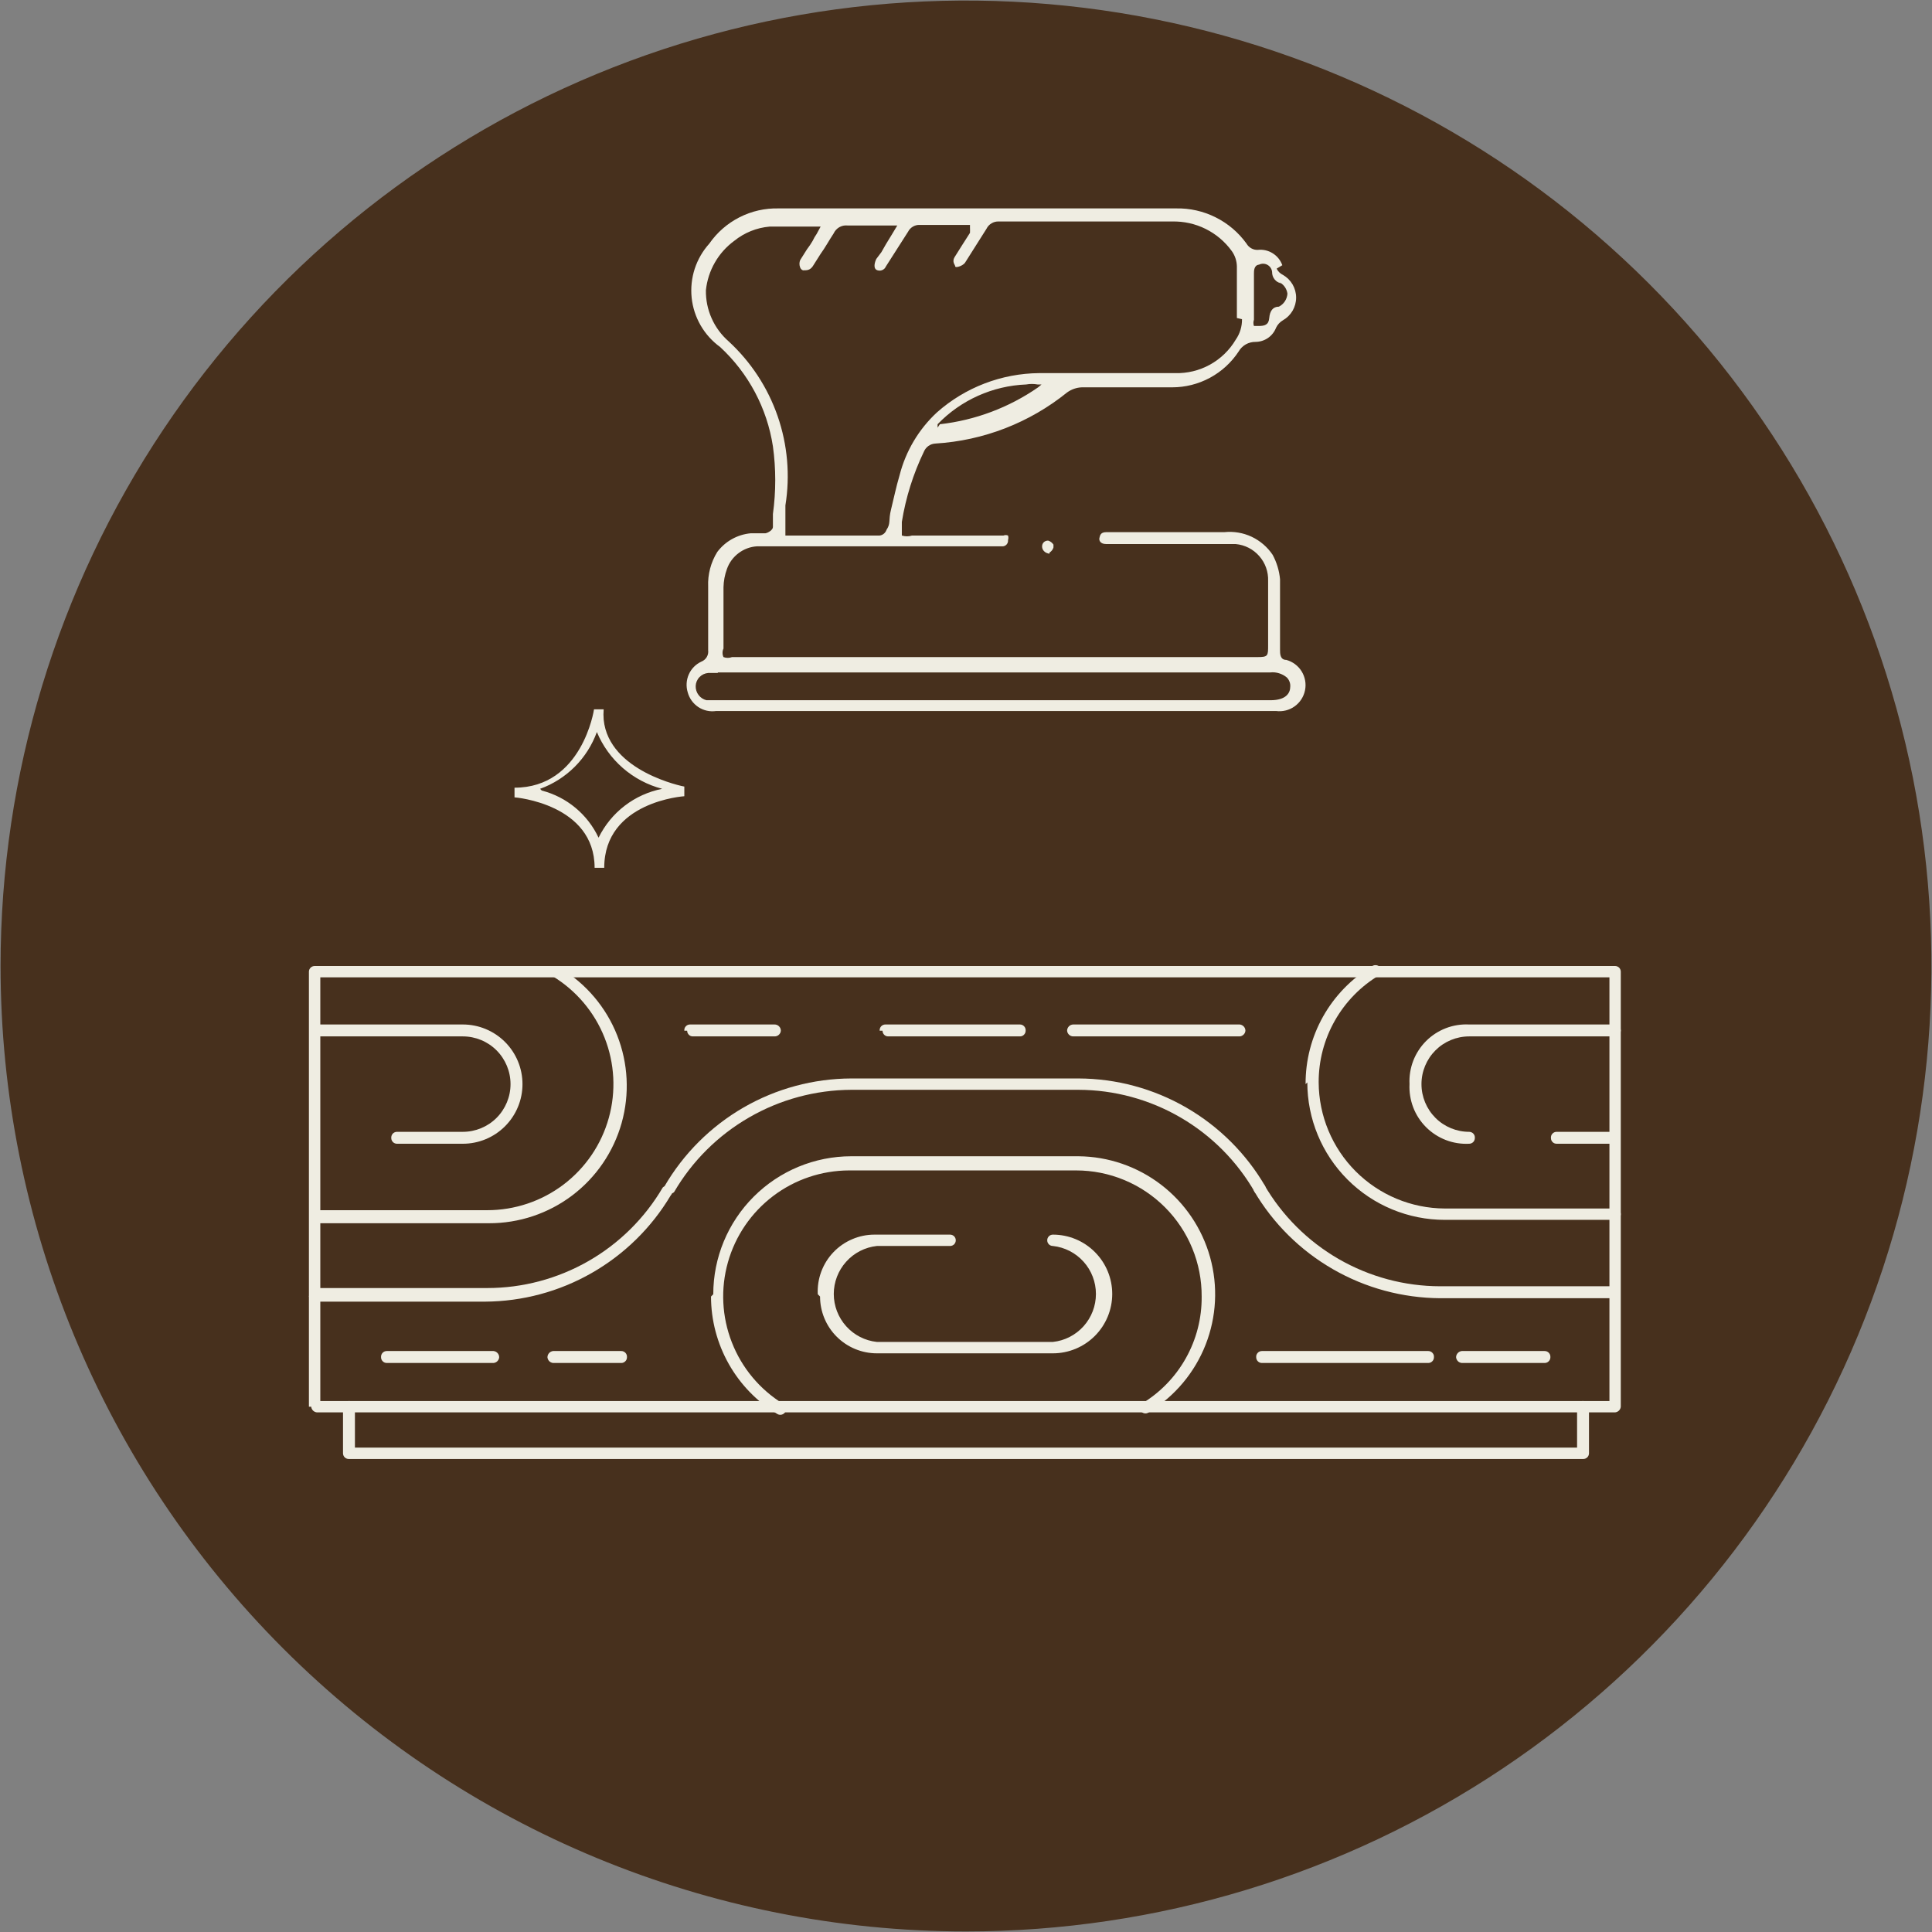 <svg xmlns="http://www.w3.org/2000/svg" fill="none" viewBox="0 0 48 48" height="48" width="48">
<rect x="0" y="0" width="48" height="48" fill="#808080" stroke="none"/>
<path fill="#47301D" d="M24 47.986C28.744 47.986 33.381 46.579 37.326 43.943C41.27 41.307 44.345 37.561 46.16 33.179C47.975 28.796 48.45 23.973 47.525 19.32C46.599 14.667 44.315 10.393 40.961 7.039C37.606 3.685 33.332 1.4 28.679 0.475C24.027 -0.451 19.204 0.024 14.821 1.84C10.438 3.655 6.692 6.729 4.056 10.674C1.421 14.618 0.014 19.256 0.014 24C0.014 30.361 2.541 36.462 7.039 40.96C11.538 45.458 17.639 47.986 24 47.986Z"></path>
<path fill="#EFEDE2" d="M7.958 34.808H39.986V24.282H7.958V34.808ZM7.675 34.949V24.141C7.675 24.122 7.679 24.104 7.686 24.087C7.693 24.07 7.704 24.054 7.717 24.041C7.73 24.028 7.746 24.018 7.763 24.011C7.78 24.004 7.798 24 7.817 24H40.127C40.145 24 40.164 24.004 40.181 24.011C40.198 24.018 40.214 24.028 40.227 24.041C40.24 24.054 40.25 24.07 40.257 24.087C40.264 24.104 40.268 24.122 40.268 24.141V34.949C40.265 34.985 40.249 35.019 40.223 35.045C40.197 35.071 40.163 35.087 40.127 35.09H7.873C7.837 35.087 7.803 35.071 7.777 35.045C7.751 35.019 7.735 34.985 7.732 34.949"></path>
<path fill="#EFEDE2" d="M31.21 29.559C31.199 29.54 31.193 29.518 31.193 29.495C31.193 29.473 31.199 29.451 31.21 29.432C31.238 29.409 31.273 29.396 31.309 29.396C31.345 29.396 31.38 29.409 31.407 29.432C31.852 30.199 32.49 30.836 33.257 31.279C34.025 31.722 34.895 31.956 35.781 31.957H40.014C40.053 31.961 40.089 31.979 40.115 32.008C40.141 32.036 40.155 32.074 40.155 32.113C40.152 32.149 40.136 32.183 40.11 32.209C40.085 32.235 40.05 32.251 40.014 32.254H35.781C34.845 32.248 33.926 32 33.115 31.532C32.304 31.065 31.628 30.395 31.154 29.587C31.148 29.564 31.148 29.54 31.154 29.517"></path>
<path fill="#EFEDE2" d="M32.437 26.935C32.434 26.348 32.583 25.77 32.87 25.258C33.157 24.746 33.572 24.317 34.074 24.014C34.102 23.991 34.137 23.979 34.173 23.979C34.209 23.979 34.244 23.991 34.272 24.014C34.298 24.043 34.313 24.081 34.313 24.12C34.313 24.159 34.298 24.197 34.272 24.226C33.81 24.5 33.428 24.891 33.163 25.359C32.898 25.826 32.76 26.355 32.762 26.892C32.766 27.722 33.097 28.516 33.683 29.103C34.27 29.69 35.065 30.021 35.894 30.025H40.127C40.164 30.025 40.2 30.04 40.227 30.066C40.253 30.092 40.268 30.128 40.268 30.166C40.268 30.203 40.253 30.239 40.227 30.265C40.2 30.292 40.164 30.307 40.127 30.307H35.894C34.989 30.307 34.12 29.947 33.48 29.307C32.839 28.666 32.48 27.798 32.48 26.892"></path>
<path fill="#EFEDE2" d="M38.533 28.275C38.531 28.256 38.533 28.236 38.539 28.217C38.545 28.198 38.555 28.181 38.569 28.166C38.582 28.152 38.598 28.14 38.616 28.132C38.634 28.124 38.654 28.12 38.674 28.12H40.085C40.123 28.124 40.159 28.142 40.185 28.17C40.212 28.199 40.226 28.236 40.226 28.275C40.223 28.312 40.207 28.346 40.181 28.372C40.155 28.397 40.121 28.413 40.085 28.416H38.674C38.636 28.416 38.6 28.402 38.574 28.375C38.547 28.349 38.533 28.313 38.533 28.275"></path>
<path fill="#EFEDE2" d="M35.019 26.934C35.009 26.737 35.041 26.54 35.111 26.356C35.182 26.172 35.291 26.004 35.431 25.864C35.57 25.725 35.738 25.616 35.922 25.545C36.106 25.474 36.304 25.443 36.501 25.453H40.127C40.166 25.457 40.202 25.474 40.228 25.503C40.254 25.532 40.268 25.569 40.268 25.608C40.265 25.645 40.249 25.679 40.223 25.704C40.197 25.73 40.163 25.746 40.127 25.749H36.501C36.187 25.749 35.885 25.874 35.663 26.096C35.441 26.319 35.316 26.62 35.316 26.934C35.316 27.249 35.441 27.55 35.663 27.773C35.885 27.995 36.187 28.12 36.501 28.12C36.521 28.12 36.54 28.124 36.558 28.132C36.577 28.14 36.593 28.151 36.606 28.166C36.619 28.18 36.629 28.198 36.636 28.217C36.642 28.235 36.644 28.255 36.642 28.275C36.642 28.312 36.627 28.348 36.601 28.375C36.574 28.401 36.538 28.416 36.501 28.416C36.304 28.426 36.106 28.395 35.922 28.324C35.738 28.253 35.57 28.144 35.431 28.005C35.291 27.865 35.182 27.698 35.111 27.513C35.041 27.329 35.009 27.132 35.019 26.934"></path>
<path fill="#EFEDE2" d="M7.732 32.156C7.732 32.117 7.746 32.08 7.772 32.051C7.798 32.022 7.834 32.004 7.873 32.001H12.106C12.987 32.001 13.853 31.77 14.618 31.332C15.383 30.894 16.02 30.264 16.466 29.503C16.492 29.477 16.527 29.463 16.564 29.463C16.601 29.463 16.637 29.477 16.663 29.503C16.689 29.53 16.703 29.565 16.703 29.602C16.703 29.639 16.689 29.674 16.663 29.701C16.187 30.501 15.511 31.164 14.703 31.626C13.895 32.089 12.981 32.334 12.049 32.339H7.817C7.78 32.336 7.746 32.32 7.72 32.294C7.695 32.269 7.679 32.234 7.675 32.198"></path>
<path fill="#EFEDE2" d="M7.732 30.208C7.732 30.189 7.736 30.171 7.743 30.154C7.75 30.137 7.76 30.121 7.773 30.108C7.786 30.095 7.802 30.084 7.819 30.077C7.836 30.07 7.855 30.067 7.873 30.067H12.106C12.79 30.067 13.456 29.843 14.001 29.43C14.546 29.016 14.941 28.436 15.125 27.776C15.309 27.117 15.272 26.416 15.02 25.78C14.768 25.144 14.314 24.608 13.729 24.253C13.703 24.227 13.688 24.192 13.688 24.155C13.688 24.118 13.703 24.082 13.729 24.056C13.756 24.033 13.791 24.02 13.827 24.02C13.863 24.02 13.898 24.033 13.926 24.056C14.564 24.443 15.059 25.028 15.333 25.722C15.607 26.416 15.646 27.181 15.445 27.899C15.243 28.618 14.812 29.25 14.216 29.701C13.621 30.151 12.894 30.393 12.148 30.391H7.915C7.897 30.391 7.878 30.387 7.861 30.38C7.844 30.373 7.829 30.363 7.816 30.35C7.803 30.337 7.792 30.321 7.785 30.304C7.778 30.287 7.774 30.268 7.774 30.25"></path>
<path fill="#EFEDE2" d="M7.732 25.608C7.732 25.57 7.746 25.532 7.772 25.503C7.798 25.475 7.834 25.457 7.873 25.453H11.499C11.892 25.453 12.269 25.609 12.547 25.887C12.825 26.165 12.981 26.542 12.981 26.935C12.981 27.328 12.825 27.704 12.547 27.982C12.269 28.26 11.892 28.416 11.499 28.416H9.862C9.825 28.416 9.789 28.401 9.763 28.375C9.736 28.348 9.721 28.312 9.721 28.275C9.719 28.255 9.722 28.235 9.728 28.217C9.734 28.198 9.744 28.181 9.757 28.166C9.771 28.151 9.787 28.14 9.805 28.132C9.823 28.124 9.843 28.12 9.862 28.12H11.499C11.813 28.12 12.115 27.995 12.337 27.773C12.559 27.55 12.684 27.249 12.684 26.935C12.684 26.62 12.559 26.319 12.337 26.096C12.115 25.874 11.813 25.749 11.499 25.749H7.873C7.837 25.746 7.803 25.73 7.777 25.704C7.751 25.679 7.735 25.645 7.732 25.608"></path>
<path fill="#EFEDE2" d="M16.508 29.545C16.5 29.522 16.5 29.498 16.508 29.475C16.981 28.662 17.658 27.987 18.472 27.516C19.286 27.046 20.209 26.797 21.15 26.794H26.794C27.734 26.797 28.657 27.046 29.471 27.516C30.286 27.987 30.963 28.662 31.436 29.475C31.444 29.507 31.442 29.541 31.43 29.572C31.417 29.604 31.395 29.63 31.367 29.647C31.338 29.665 31.305 29.672 31.271 29.669C31.238 29.666 31.206 29.652 31.182 29.63C30.74 28.856 30.101 28.212 29.331 27.764C28.56 27.315 27.685 27.078 26.794 27.076H21.15C20.259 27.08 19.384 27.316 18.612 27.762C17.84 28.207 17.197 28.846 16.748 29.616C16.736 29.628 16.722 29.638 16.706 29.645C16.69 29.651 16.673 29.655 16.656 29.655C16.639 29.655 16.622 29.651 16.606 29.645C16.59 29.638 16.576 29.628 16.564 29.616C16.541 29.604 16.52 29.586 16.505 29.564C16.491 29.541 16.482 29.515 16.48 29.489"></path>
<path fill="#EFEDE2" d="M17.721 32.155C17.721 31.246 18.082 30.374 18.726 29.731C19.369 29.088 20.241 28.727 21.15 28.727H26.794C27.538 28.733 28.259 28.982 28.849 29.435C29.439 29.888 29.866 30.521 30.065 31.237C30.264 31.954 30.225 32.716 29.953 33.409C29.681 34.101 29.191 34.686 28.557 35.076C28.531 35.102 28.495 35.116 28.459 35.116C28.422 35.116 28.386 35.102 28.36 35.076C28.334 35.049 28.319 35.014 28.319 34.977C28.319 34.94 28.334 34.905 28.36 34.878C28.82 34.603 29.2 34.212 29.462 33.744C29.725 33.276 29.86 32.748 29.855 32.212C29.857 31.801 29.778 31.394 29.622 31.014C29.466 30.634 29.237 30.289 28.947 29.998C28.657 29.707 28.313 29.476 27.934 29.318C27.555 29.16 27.148 29.079 26.737 29.079H21.093C20.412 29.081 19.75 29.304 19.207 29.716C18.664 30.128 18.27 30.705 18.085 31.361C17.9 32.017 17.934 32.715 18.182 33.349C18.429 33.984 18.877 34.521 19.457 34.878C19.491 34.897 19.515 34.928 19.526 34.965C19.537 35.002 19.532 35.042 19.513 35.076C19.494 35.109 19.463 35.134 19.426 35.145C19.389 35.156 19.349 35.151 19.316 35.132C18.812 34.829 18.396 34.4 18.107 33.889C17.818 33.377 17.665 32.799 17.665 32.212"></path>
<path fill="#EFEDE2" d="M20.317 32.155C20.308 31.964 20.337 31.773 20.404 31.594C20.471 31.414 20.573 31.25 20.705 31.112C20.837 30.973 20.996 30.863 21.172 30.788C21.348 30.712 21.537 30.674 21.728 30.674H23.605C23.642 30.674 23.678 30.689 23.705 30.715C23.731 30.742 23.746 30.777 23.746 30.815C23.746 30.852 23.731 30.888 23.705 30.915C23.678 30.941 23.642 30.956 23.605 30.956H21.785C21.491 30.988 21.219 31.127 21.022 31.348C20.825 31.567 20.715 31.853 20.715 32.148C20.715 32.444 20.825 32.729 21.022 32.949C21.219 33.169 21.491 33.309 21.785 33.34H26.159C26.453 33.309 26.724 33.169 26.922 32.949C27.119 32.729 27.228 32.444 27.228 32.148C27.228 31.853 27.119 31.567 26.922 31.348C26.724 31.127 26.453 30.988 26.159 30.956C26.121 30.956 26.085 30.941 26.059 30.915C26.032 30.888 26.018 30.852 26.018 30.815C26.018 30.777 26.032 30.742 26.059 30.715C26.085 30.689 26.121 30.674 26.159 30.674C26.55 30.674 26.925 30.829 27.201 31.106C27.478 31.382 27.633 31.757 27.633 32.148C27.633 32.539 27.478 32.914 27.201 33.191C26.925 33.467 26.55 33.623 26.159 33.623H21.785C21.411 33.623 21.052 33.474 20.787 33.209C20.523 32.945 20.374 32.586 20.374 32.212"></path>
<path fill="#EFEDE2" d="M36.176 33.722C36.176 33.683 36.191 33.645 36.217 33.617C36.243 33.588 36.279 33.57 36.318 33.566H38.377C38.397 33.566 38.417 33.57 38.435 33.578C38.453 33.586 38.469 33.598 38.483 33.613C38.496 33.627 38.506 33.645 38.512 33.663C38.518 33.682 38.52 33.702 38.519 33.722C38.519 33.74 38.515 33.758 38.508 33.776C38.501 33.793 38.49 33.808 38.477 33.821C38.464 33.834 38.449 33.845 38.431 33.852C38.414 33.859 38.396 33.863 38.377 33.863H36.318C36.281 33.859 36.247 33.844 36.221 33.818C36.196 33.792 36.18 33.758 36.176 33.722Z"></path>
<path fill="#EFEDE2" d="M31.21 33.722C31.208 33.702 31.21 33.682 31.216 33.663C31.223 33.645 31.233 33.627 31.246 33.613C31.259 33.598 31.275 33.586 31.294 33.578C31.312 33.57 31.331 33.566 31.351 33.566H35.485C35.505 33.566 35.524 33.57 35.542 33.578C35.561 33.586 35.577 33.598 35.59 33.613C35.603 33.627 35.614 33.645 35.62 33.663C35.626 33.682 35.628 33.702 35.626 33.722C35.626 33.74 35.623 33.758 35.615 33.776C35.608 33.793 35.598 33.808 35.585 33.821C35.572 33.834 35.556 33.845 35.539 33.852C35.522 33.859 35.504 33.863 35.485 33.863H31.351C31.332 33.863 31.314 33.859 31.297 33.852C31.28 33.845 31.264 33.834 31.251 33.821C31.238 33.808 31.228 33.793 31.221 33.776C31.213 33.758 31.21 33.74 31.21 33.722"></path>
<path fill="#EFEDE2" d="M26.512 25.608C26.512 25.567 26.528 25.528 26.557 25.499C26.586 25.469 26.625 25.453 26.667 25.453H30.801C30.839 25.457 30.875 25.475 30.901 25.503C30.928 25.532 30.942 25.57 30.942 25.608C30.939 25.645 30.923 25.679 30.897 25.704C30.871 25.73 30.837 25.746 30.801 25.749H26.667C26.628 25.75 26.59 25.735 26.562 25.709C26.533 25.683 26.515 25.647 26.512 25.608Z"></path>
<path fill="#EFEDE2" d="M21.855 25.608C21.853 25.589 21.856 25.569 21.862 25.55C21.868 25.531 21.878 25.514 21.891 25.499C21.905 25.485 21.921 25.473 21.939 25.465C21.957 25.457 21.977 25.453 21.997 25.453H25.34C25.36 25.453 25.38 25.457 25.398 25.465C25.416 25.473 25.432 25.485 25.445 25.499C25.459 25.514 25.469 25.531 25.475 25.55C25.481 25.569 25.483 25.589 25.482 25.608C25.482 25.627 25.478 25.645 25.471 25.662C25.464 25.679 25.453 25.695 25.44 25.708C25.427 25.721 25.412 25.732 25.394 25.739C25.377 25.746 25.359 25.749 25.34 25.749H22.067C22.049 25.749 22.03 25.746 22.013 25.739C21.996 25.732 21.98 25.721 21.967 25.708C21.954 25.695 21.944 25.679 21.937 25.662C21.93 25.645 21.926 25.627 21.926 25.608"></path>
<path fill="#EFEDE2" d="M17.002 25.608C17 25.589 17.002 25.569 17.008 25.55C17.014 25.531 17.024 25.514 17.038 25.499C17.051 25.485 17.067 25.473 17.085 25.465C17.104 25.457 17.123 25.453 17.143 25.453H19.245C19.286 25.453 19.326 25.469 19.355 25.499C19.384 25.528 19.4 25.567 19.4 25.608C19.397 25.647 19.379 25.683 19.35 25.709C19.322 25.735 19.284 25.75 19.245 25.749H17.213C17.195 25.749 17.177 25.746 17.159 25.739C17.142 25.732 17.127 25.721 17.114 25.708C17.101 25.695 17.09 25.679 17.083 25.662C17.076 25.645 17.072 25.627 17.072 25.608"></path>
<path fill="#EFEDE2" d="M13.601 33.722C13.601 33.683 13.616 33.645 13.642 33.617C13.668 33.588 13.704 33.57 13.742 33.566H15.436C15.455 33.566 15.475 33.57 15.493 33.578C15.511 33.586 15.527 33.598 15.541 33.613C15.554 33.627 15.564 33.645 15.57 33.663C15.576 33.682 15.579 33.702 15.577 33.722C15.577 33.74 15.573 33.758 15.566 33.776C15.559 33.793 15.549 33.808 15.535 33.821C15.522 33.834 15.507 33.845 15.49 33.852C15.473 33.859 15.454 33.863 15.436 33.863H13.742C13.706 33.859 13.672 33.844 13.646 33.818C13.62 33.792 13.605 33.758 13.601 33.722"></path>
<path fill="#EFEDE2" d="M9.467 33.722C9.465 33.702 9.468 33.682 9.474 33.663C9.48 33.645 9.49 33.627 9.503 33.613C9.517 33.598 9.533 33.586 9.551 33.578C9.569 33.57 9.589 33.566 9.608 33.566H12.261C12.3 33.57 12.336 33.588 12.362 33.617C12.388 33.645 12.402 33.683 12.402 33.722C12.399 33.758 12.383 33.792 12.357 33.818C12.332 33.844 12.297 33.859 12.261 33.863H9.608C9.59 33.863 9.572 33.859 9.554 33.852C9.537 33.845 9.522 33.834 9.509 33.821C9.496 33.808 9.485 33.793 9.478 33.776C9.471 33.758 9.467 33.74 9.467 33.722"></path>
<path fill="#EFEDE2" d="M8.522 36.106V34.949C8.522 34.912 8.537 34.876 8.563 34.85C8.59 34.823 8.626 34.808 8.663 34.808C8.683 34.806 8.703 34.809 8.721 34.815C8.74 34.821 8.758 34.831 8.772 34.844C8.787 34.858 8.799 34.874 8.806 34.892C8.814 34.91 8.818 34.93 8.818 34.949V35.965H39.182V34.949C39.182 34.93 39.186 34.91 39.194 34.892C39.202 34.874 39.213 34.858 39.228 34.844C39.242 34.831 39.26 34.821 39.279 34.815C39.297 34.809 39.317 34.806 39.337 34.808C39.374 34.808 39.41 34.823 39.437 34.85C39.463 34.876 39.478 34.912 39.478 34.949V36.106C39.478 36.144 39.463 36.18 39.437 36.206C39.41 36.233 39.374 36.248 39.337 36.248H8.663C8.626 36.248 8.59 36.233 8.563 36.206C8.537 36.18 8.522 36.144 8.522 36.106"></path>
<path fill="#EFEDE2" d="M31.76 6.998C31.82 7.024 31.872 7.065 31.912 7.117C31.951 7.169 31.977 7.23 31.986 7.295C31.982 7.362 31.96 7.428 31.923 7.485C31.886 7.542 31.834 7.588 31.774 7.619C31.619 7.619 31.549 7.732 31.534 7.901C31.52 8.071 31.422 8.099 31.266 8.099C31.266 8.099 31.168 8.099 31.154 8.099C31.136 8.049 31.136 7.994 31.154 7.944V6.801C31.154 6.73 31.154 6.589 31.28 6.575C31.313 6.559 31.35 6.551 31.387 6.552C31.423 6.553 31.459 6.563 31.491 6.581C31.523 6.599 31.55 6.625 31.57 6.656C31.59 6.687 31.602 6.722 31.605 6.759C31.604 6.825 31.625 6.889 31.667 6.941C31.708 6.992 31.766 7.028 31.831 7.041L31.76 6.998ZM30.857 7.93C30.86 8.111 30.806 8.289 30.702 8.438C30.548 8.699 30.326 8.914 30.061 9.06C29.795 9.207 29.495 9.279 29.192 9.27H25.82C24.884 9.278 23.982 9.623 23.28 10.244C22.825 10.665 22.502 11.209 22.349 11.81C22.265 12.092 22.208 12.374 22.138 12.656C22.067 12.938 22.137 12.995 22.025 13.164C22.012 13.201 21.99 13.234 21.96 13.259C21.93 13.284 21.894 13.3 21.855 13.305H19.513C19.513 13.221 19.513 13.136 19.513 13.066C19.513 12.995 19.513 12.727 19.513 12.557C19.633 11.814 19.567 11.053 19.321 10.341C19.075 9.63 18.656 8.99 18.102 8.48C17.922 8.322 17.777 8.127 17.68 7.907C17.582 7.688 17.534 7.45 17.538 7.21C17.564 6.968 17.639 6.733 17.761 6.522C17.882 6.31 18.047 6.127 18.243 5.983C18.494 5.781 18.798 5.658 19.118 5.63H20.388L20.289 5.813C20.251 5.867 20.218 5.923 20.191 5.983C20.148 6.056 20.101 6.127 20.049 6.194L19.88 6.462C19.856 6.521 19.856 6.587 19.88 6.646C19.886 6.662 19.895 6.677 19.907 6.689C19.919 6.701 19.934 6.711 19.951 6.716C20.049 6.716 20.12 6.716 20.191 6.618L20.388 6.307C20.501 6.152 20.6 5.968 20.712 5.799C20.741 5.735 20.79 5.682 20.85 5.646C20.911 5.611 20.981 5.595 21.051 5.602H22.293L22.166 5.813L22.011 6.067L21.898 6.265L21.771 6.434C21.771 6.434 21.672 6.632 21.771 6.702C21.792 6.714 21.815 6.721 21.839 6.723C21.863 6.725 21.887 6.722 21.91 6.714C21.933 6.706 21.953 6.693 21.971 6.677C21.988 6.66 22.002 6.64 22.011 6.618L22.561 5.757C22.587 5.705 22.628 5.662 22.678 5.632C22.728 5.602 22.785 5.586 22.843 5.588H24.099V5.658C24.101 5.7 24.101 5.743 24.099 5.785L23.901 6.095L23.732 6.364C23.633 6.505 23.732 6.575 23.732 6.618C23.732 6.66 23.901 6.618 23.972 6.533L24.508 5.686C24.536 5.628 24.58 5.58 24.635 5.548C24.691 5.515 24.754 5.499 24.818 5.503H29.122C29.41 5.496 29.695 5.559 29.953 5.687C30.211 5.815 30.434 6.003 30.603 6.237C30.683 6.348 30.727 6.481 30.73 6.618C30.73 6.843 30.73 7.083 30.73 7.309C30.73 7.535 30.73 7.704 30.73 7.901L30.857 7.93ZM23.294 10.625V10.54C23.873 9.939 24.662 9.585 25.496 9.552C25.589 9.535 25.684 9.535 25.778 9.552H25.877L25.792 9.623C25.067 10.126 24.228 10.441 23.351 10.54L23.294 10.625ZM17.834 16.706H31.563C31.636 16.698 31.71 16.706 31.78 16.728C31.85 16.75 31.916 16.785 31.972 16.833C32.001 16.862 32.023 16.898 32.038 16.937C32.053 16.976 32.059 17.017 32.056 17.058C32.056 17.214 31.958 17.397 31.563 17.397H17.552C17.474 17.378 17.404 17.332 17.356 17.268C17.307 17.204 17.282 17.125 17.284 17.044C17.287 16.962 17.32 16.883 17.378 16.823C17.435 16.763 17.512 16.727 17.594 16.72H17.834V16.706ZM31.859 6.589C31.815 6.467 31.732 6.363 31.622 6.294C31.512 6.224 31.381 6.194 31.252 6.208V6.208C31.195 6.211 31.139 6.198 31.089 6.17C31.04 6.143 30.998 6.102 30.97 6.053C30.771 5.776 30.508 5.552 30.203 5.4C29.898 5.247 29.561 5.171 29.221 5.178H19.344C19.007 5.17 18.673 5.245 18.373 5.398C18.072 5.551 17.814 5.776 17.622 6.053C17.459 6.234 17.336 6.447 17.26 6.678C17.185 6.91 17.159 7.155 17.184 7.397C17.209 7.639 17.285 7.873 17.407 8.084C17.529 8.295 17.694 8.478 17.891 8.621C18.595 9.272 19.058 10.142 19.203 11.09C19.28 11.647 19.28 12.212 19.203 12.769V13.094C19.203 13.164 19.09 13.235 19.019 13.249H18.653C18.489 13.264 18.33 13.313 18.187 13.393C18.043 13.473 17.918 13.583 17.82 13.714C17.66 13.972 17.581 14.272 17.594 14.575V16.155C17.602 16.215 17.589 16.274 17.558 16.326C17.527 16.377 17.481 16.416 17.425 16.438C17.286 16.502 17.175 16.615 17.113 16.755C17.051 16.895 17.041 17.053 17.086 17.2C17.126 17.35 17.22 17.481 17.35 17.567C17.48 17.653 17.638 17.688 17.792 17.665H31.704C31.867 17.686 32.032 17.645 32.165 17.549C32.299 17.453 32.391 17.31 32.423 17.149C32.456 16.988 32.425 16.82 32.339 16.68C32.253 16.54 32.116 16.439 31.958 16.395C31.802 16.395 31.802 16.24 31.802 16.141V15.648C31.802 15.238 31.802 14.815 31.802 14.392C31.783 14.179 31.72 13.973 31.619 13.785C31.489 13.591 31.309 13.436 31.098 13.336C30.887 13.237 30.652 13.197 30.42 13.221H27.485C27.33 13.221 27.33 13.319 27.316 13.362C27.302 13.404 27.316 13.517 27.485 13.517H30.702C30.928 13.538 31.137 13.645 31.286 13.816C31.436 13.986 31.514 14.207 31.506 14.434V16.028C31.506 16.297 31.506 16.325 31.238 16.325H18.187C18.119 16.351 18.043 16.351 17.975 16.325C17.959 16.292 17.951 16.256 17.951 16.219C17.951 16.182 17.959 16.146 17.975 16.113V14.589C17.979 14.435 18.007 14.283 18.06 14.138C18.115 13.98 18.216 13.843 18.349 13.743C18.482 13.642 18.641 13.583 18.808 13.573H24.889C24.91 13.576 24.931 13.573 24.951 13.566C24.971 13.559 24.989 13.548 25.004 13.533C25.018 13.518 25.03 13.5 25.037 13.48C25.044 13.46 25.046 13.439 25.044 13.418C25.056 13.382 25.056 13.342 25.044 13.305C25.026 13.298 25.007 13.294 24.988 13.294C24.968 13.294 24.949 13.298 24.931 13.305H22.66C22.577 13.331 22.488 13.331 22.406 13.305C22.406 13.305 22.406 13.15 22.406 12.967C22.504 12.36 22.689 11.771 22.956 11.217C22.98 11.161 23.019 11.113 23.069 11.078C23.119 11.043 23.177 11.023 23.238 11.02C24.435 10.947 25.579 10.504 26.512 9.75C26.619 9.673 26.746 9.628 26.878 9.623H29.122C29.449 9.623 29.771 9.542 30.059 9.387C30.347 9.232 30.593 9.007 30.773 8.734C30.815 8.66 30.877 8.599 30.951 8.556C31.026 8.514 31.11 8.493 31.196 8.494C31.306 8.493 31.413 8.459 31.504 8.396C31.595 8.333 31.664 8.244 31.704 8.141C31.741 8.065 31.799 8.001 31.873 7.958C31.973 7.901 32.056 7.819 32.114 7.72C32.171 7.621 32.202 7.508 32.202 7.394C32.202 7.279 32.171 7.166 32.114 7.067C32.056 6.968 31.973 6.886 31.873 6.829C31.805 6.797 31.75 6.742 31.718 6.674L31.859 6.589ZM26.074 13.729C26.122 13.7 26.157 13.655 26.173 13.602C26.173 13.602 26.173 13.602 26.173 13.531C26.143 13.485 26.098 13.45 26.046 13.432C26.025 13.43 26.004 13.433 25.984 13.44C25.964 13.447 25.946 13.458 25.931 13.473C25.916 13.488 25.905 13.506 25.898 13.526C25.891 13.546 25.889 13.567 25.891 13.588C25.891 13.588 25.891 13.729 26.074 13.757"></path>
<path fill="#EFEDE2" d="M13.46 19.641C13.767 19.72 14.053 19.867 14.296 20.069C14.54 20.271 14.736 20.525 14.871 20.812C15.024 20.502 15.245 20.23 15.519 20.02C15.793 19.809 16.113 19.665 16.452 19.598C16.091 19.504 15.757 19.327 15.475 19.082C15.194 18.838 14.973 18.531 14.829 18.187C14.711 18.512 14.524 18.806 14.28 19.05C14.036 19.293 13.742 19.481 13.418 19.598L13.46 19.641ZM15.012 21.56H14.773C14.773 19.979 12.811 19.81 12.783 19.81V19.57C14.462 19.57 14.758 17.637 14.758 17.623H14.998C14.991 17.708 14.991 17.793 14.998 17.877C15.125 19.175 16.988 19.542 17.002 19.542V19.782C17.002 19.782 15.012 19.909 15.012 21.56Z"></path>
</svg>
